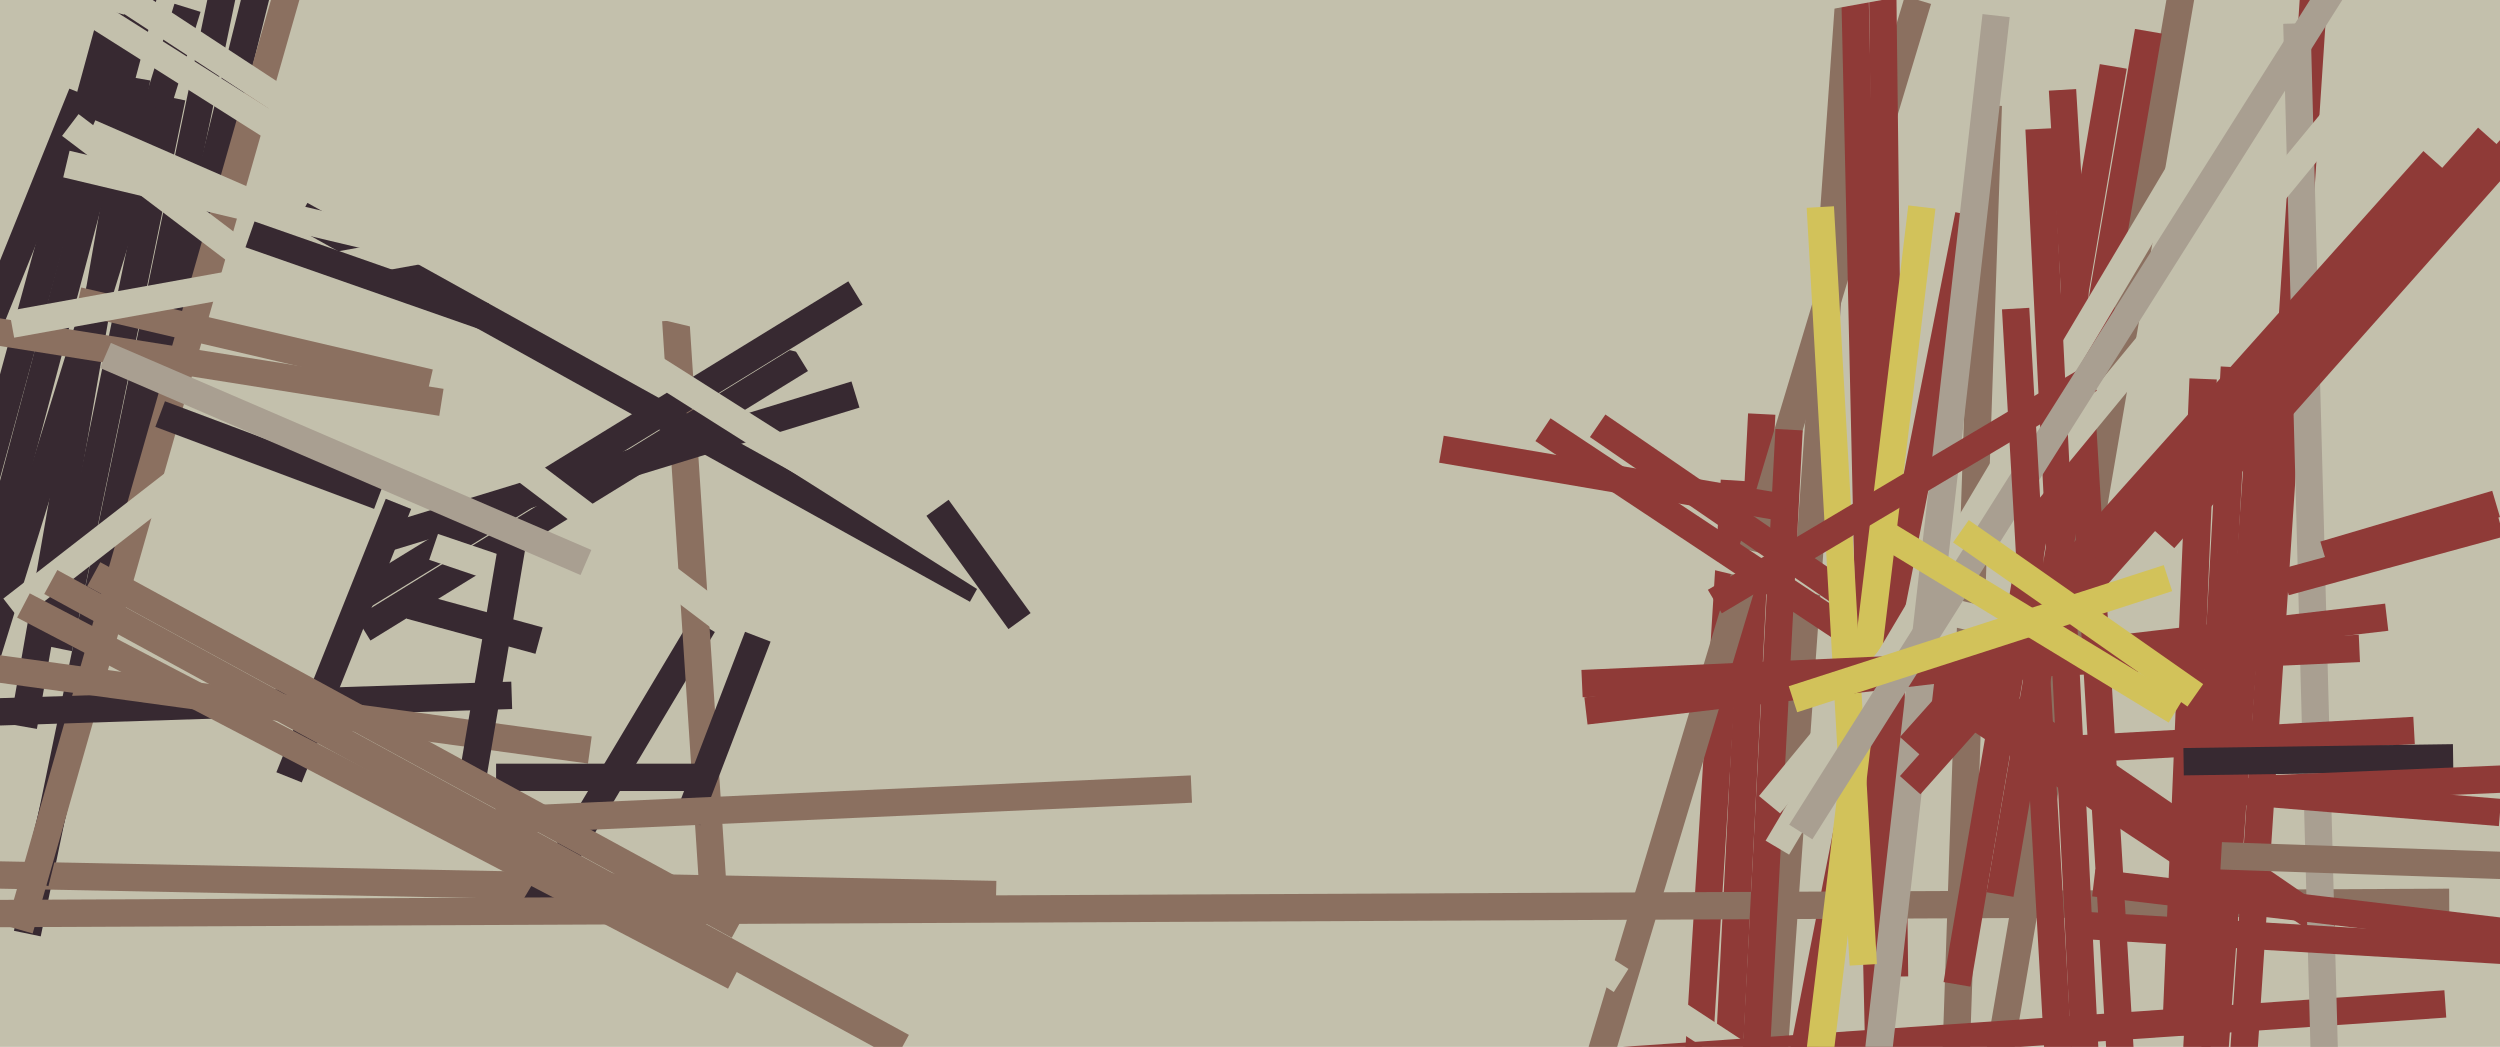 <svg xmlns="http://www.w3.org/2000/svg" width="640px" height="268px">
  <rect width="640" height="268" fill="rgb(195,192,172)"/>
  <line x1="61" y1="-21" x2="7" y2="239" style="stroke:rgb(55,41,49);stroke-width:7"/>
  <line x1="451" y1="106" x2="442" y2="283" style="stroke:rgb(143,58,55);stroke-width:7"/>
  <line x1="35" y1="20" x2="6" y2="186" style="stroke:rgb(55,41,49);stroke-width:7"/>
  <line x1="-51" y1="223" x2="255" y2="229" style="stroke:rgb(139,112,96);stroke-width:7"/>
  <line x1="29" y1="3" x2="-15" y2="164" style="stroke:rgb(55,41,49);stroke-width:7"/>
  <line x1="70" y1="-19" x2="9" y2="226" style="stroke:rgb(55,41,49);stroke-width:7"/>
  <line x1="77" y1="-14" x2="5" y2="238" style="stroke:rgb(139,112,96);stroke-width:7"/>
  <line x1="48" y1="2" x2="-13" y2="199" style="stroke:rgb(55,41,49);stroke-width:7"/>
  <line x1="50" y1="-51" x2="-19" y2="208" style="stroke:rgb(55,41,49);stroke-width:7"/>
  <line x1="509" y1="27" x2="499" y2="322" style="stroke:rgb(139,112,96);stroke-width:7"/>
  <line x1="44" y1="25" x2="15" y2="166" style="stroke:rgb(55,41,49);stroke-width:7"/>
  <line x1="475" y1="-24" x2="453" y2="286" style="stroke:rgb(139,112,96);stroke-width:7"/>
  <line x1="137" y1="232" x2="180" y2="160" style="stroke:rgb(55,41,49);stroke-width:7"/>
  <line x1="3" y1="156" x2="191" y2="10" style="stroke:rgb(195,192,172);stroke-width:7"/>
  <line x1="444" y1="123" x2="434" y2="284" style="stroke:rgb(143,58,55);stroke-width:7"/>
  <line x1="23" y1="34" x2="101" y2="68" style="stroke:rgb(195,192,172);stroke-width:7"/>
  <line x1="21" y1="24" x2="-2" y2="81" style="stroke:rgb(55,41,49);stroke-width:7"/>
  <line x1="22" y1="-7" x2="456" y2="277" style="stroke:rgb(195,192,172);stroke-width:7"/>
  <line x1="97" y1="127" x2="41" y2="106" style="stroke:rgb(55,41,49);stroke-width:7"/>
  <line x1="173" y1="82" x2="183" y2="235" style="stroke:rgb(139,112,96);stroke-width:7"/>
  <line x1="98" y1="138" x2="219" y2="101" style="stroke:rgb(55,41,49);stroke-width:7"/>
  <line x1="250" y1="151" x2="77" y2="55" style="stroke:rgb(55,41,49);stroke-width:7"/>
  <line x1="491" y1="0" x2="398" y2="309" style="stroke:rgb(139,112,96);stroke-width:7"/>
  <line x1="93" y1="161" x2="205" y2="92" style="stroke:rgb(55,41,49);stroke-width:7"/>
  <line x1="614" y1="184" x2="17" y2="42" style="stroke:rgb(195,192,172);stroke-width:7"/>
  <line x1="92" y1="153" x2="219" y2="75" style="stroke:rgb(55,41,49);stroke-width:7"/>
  <line x1="482" y1="0" x2="485" y2="250" style="stroke:rgb(143,58,55);stroke-width:7"/>
  <line x1="18" y1="32" x2="237" y2="198" style="stroke:rgb(195,192,172);stroke-width:7"/>
  <line x1="110" y1="98" x2="20" y2="77" style="stroke:rgb(139,112,96);stroke-width:7"/>
  <line x1="504" y1="55" x2="446" y2="349" style="stroke:rgb(143,58,55);stroke-width:7"/>
  <line x1="559" y1="-5" x2="505" y2="310" style="stroke:rgb(139,112,96);stroke-width:7"/>
  <line x1="20" y1="1" x2="415" y2="251" style="stroke:rgb(195,192,172);stroke-width:7"/>
  <line x1="-29" y1="234" x2="627" y2="231" style="stroke:rgb(139,112,96);stroke-width:7"/>
  <line x1="102" y1="129" x2="74" y2="199" style="stroke:rgb(55,41,49);stroke-width:7"/>
  <line x1="-86" y1="185" x2="131" y2="178" style="stroke:rgb(55,41,49);stroke-width:7"/>
  <line x1="576" y1="230" x2="395" y2="110" style="stroke:rgb(143,58,55);stroke-width:7"/>
  <line x1="501" y1="252" x2="541" y2="17" style="stroke:rgb(143,58,55);stroke-width:7"/>
  <line x1="512" y1="229" x2="550" y2="8" style="stroke:rgb(143,58,55);stroke-width:7"/>
  <line x1="111" y1="140" x2="167" y2="159" style="stroke:rgb(195,192,172);stroke-width:7"/>
  <line x1="-2" y1="171" x2="151" y2="192" style="stroke:rgb(139,112,96);stroke-width:7"/>
  <line x1="458" y1="110" x2="448" y2="300" style="stroke:rgb(143,58,55);stroke-width:7"/>
  <line x1="474" y1="-40" x2="481" y2="270" style="stroke:rgb(143,58,55);stroke-width:7"/>
  <line x1="597" y1="238" x2="409" y2="109" style="stroke:rgb(143,58,55);stroke-width:7"/>
  <line x1="113" y1="103" x2="-38" y2="79" style="stroke:rgb(139,112,96);stroke-width:7"/>
  <line x1="528" y1="23" x2="545" y2="307" style="stroke:rgb(143,58,55);stroke-width:7"/>
  <line x1="626" y1="257" x2="321" y2="278" style="stroke:rgb(143,58,55);stroke-width:7"/>
  <line x1="492" y1="53" x2="452" y2="385" style="stroke:rgb(210,194,90);stroke-width:7"/>
  <line x1="595" y1="-42" x2="572" y2="306" style="stroke:rgb(143,58,55);stroke-width:7"/>
  <line x1="588" y1="6" x2="595" y2="269" style="stroke:rgb(169,159,145);stroke-width:7"/>
  <line x1="457" y1="130" x2="369" y2="115" style="stroke:rgb(143,58,55);stroke-width:7"/>
  <line x1="616" y1="8" x2="453" y2="206" style="stroke:rgb(195,192,172);stroke-width:7"/>
  <line x1="587" y1="-5" x2="455" y2="217" style="stroke:rgb(195,192,172);stroke-width:7"/>
  <line x1="511" y1="4" x2="479" y2="286" style="stroke:rgb(169,159,145);stroke-width:7"/>
  <line x1="466" y1="53" x2="477" y2="247" style="stroke:rgb(210,194,90);stroke-width:7"/>
  <line x1="405" y1="175" x2="604" y2="166" style="stroke:rgb(143,58,55);stroke-width:7"/>
  <line x1="534" y1="-13" x2="3" y2="83" style="stroke:rgb(195,192,172);stroke-width:7"/>
  <line x1="131" y1="140" x2="121" y2="199" style="stroke:rgb(55,41,49);stroke-width:7"/>
  <line x1="439" y1="154" x2="535" y2="97" style="stroke:rgb(143,58,55);stroke-width:7"/>
  <line x1="561" y1="352" x2="580" y2="89" style="stroke:rgb(143,58,55);stroke-width:7"/>
  <line x1="406" y1="182" x2="611" y2="158" style="stroke:rgb(143,58,55);stroke-width:7"/>
  <line x1="623" y1="41" x2="489" y2="191" style="stroke:rgb(143,58,55);stroke-width:7"/>
  <line x1="127" y1="199" x2="179" y2="199" style="stroke:rgb(55,41,49);stroke-width:7"/>
  <line x1="522" y1="33" x2="541" y2="416" style="stroke:rgb(143,58,55);stroke-width:7"/>
  <line x1="595" y1="142" x2="639" y2="129" style="stroke:rgb(143,58,55);stroke-width:7"/>
  <line x1="536" y1="226" x2="746" y2="251" style="stroke:rgb(143,58,55);stroke-width:7"/>
  <line x1="598" y1="-4" x2="461" y2="213" style="stroke:rgb(169,159,145);stroke-width:7"/>
  <line x1="640" y1="208" x2="567" y2="202" style="stroke:rgb(143,58,55);stroke-width:7"/>
  <line x1="194" y1="163" x2="176" y2="210" style="stroke:rgb(55,41,49);stroke-width:7"/>
  <line x1="150" y1="144" x2="27" y2="91" style="stroke:rgb(169,159,145);stroke-width:7"/>
  <line x1="564" y1="97" x2="557" y2="265" style="stroke:rgb(143,58,55);stroke-width:7"/>
  <line x1="637" y1="35" x2="489" y2="201" style="stroke:rgb(143,58,55);stroke-width:7"/>
  <line x1="138" y1="164" x2="105" y2="155" style="stroke:rgb(55,41,49);stroke-width:7"/>
  <line x1="566" y1="219" x2="683" y2="223" style="stroke:rgb(139,112,96);stroke-width:7"/>
  <line x1="535" y1="237" x2="686" y2="246" style="stroke:rgb(143,58,55);stroke-width:7"/>
  <line x1="516" y1="79" x2="535" y2="412" style="stroke:rgb(143,58,55);stroke-width:7"/>
  <line x1="562" y1="178" x2="502" y2="136" style="stroke:rgb(210,194,90);stroke-width:7"/>
  <line x1="555" y1="148" x2="459" y2="179" style="stroke:rgb(210,194,90);stroke-width:7"/>
  <line x1="618" y1="187" x2="527" y2="192" style="stroke:rgb(143,58,55);stroke-width:7"/>
  <line x1="585" y1="149" x2="640" y2="134" style="stroke:rgb(143,58,55);stroke-width:7"/>
  <line x1="6" y1="155" x2="188" y2="250" style="stroke:rgb(139,112,96);stroke-width:7"/>
  <line x1="64" y1="60" x2="124" y2="81" style="stroke:rgb(55,41,49);stroke-width:7"/>
  <line x1="572" y1="94" x2="560" y2="312" style="stroke:rgb(143,58,55);stroke-width:7"/>
  <line x1="305" y1="202" x2="127" y2="210" style="stroke:rgb(139,112,96);stroke-width:7"/>
  <line x1="24" y1="147" x2="189" y2="237" style="stroke:rgb(139,112,96);stroke-width:7"/>
  <line x1="557" y1="182" x2="483" y2="137" style="stroke:rgb(210,194,90);stroke-width:7"/>
  <line x1="13" y1="149" x2="231" y2="268" style="stroke:rgb(139,112,96);stroke-width:7"/>
  <line x1="261" y1="159" x2="240" y2="130" style="stroke:rgb(55,41,49);stroke-width:7"/>
  <line x1="628" y1="194" x2="559" y2="195" style="stroke:rgb(55,41,49);stroke-width:7"/>
  <line x1="649" y1="31" x2="554" y2="138" style="stroke:rgb(143,58,55);stroke-width:7"/>
  <line x1="651" y1="199" x2="580" y2="202" style="stroke:rgb(143,58,55);stroke-width:7"/>
</svg>